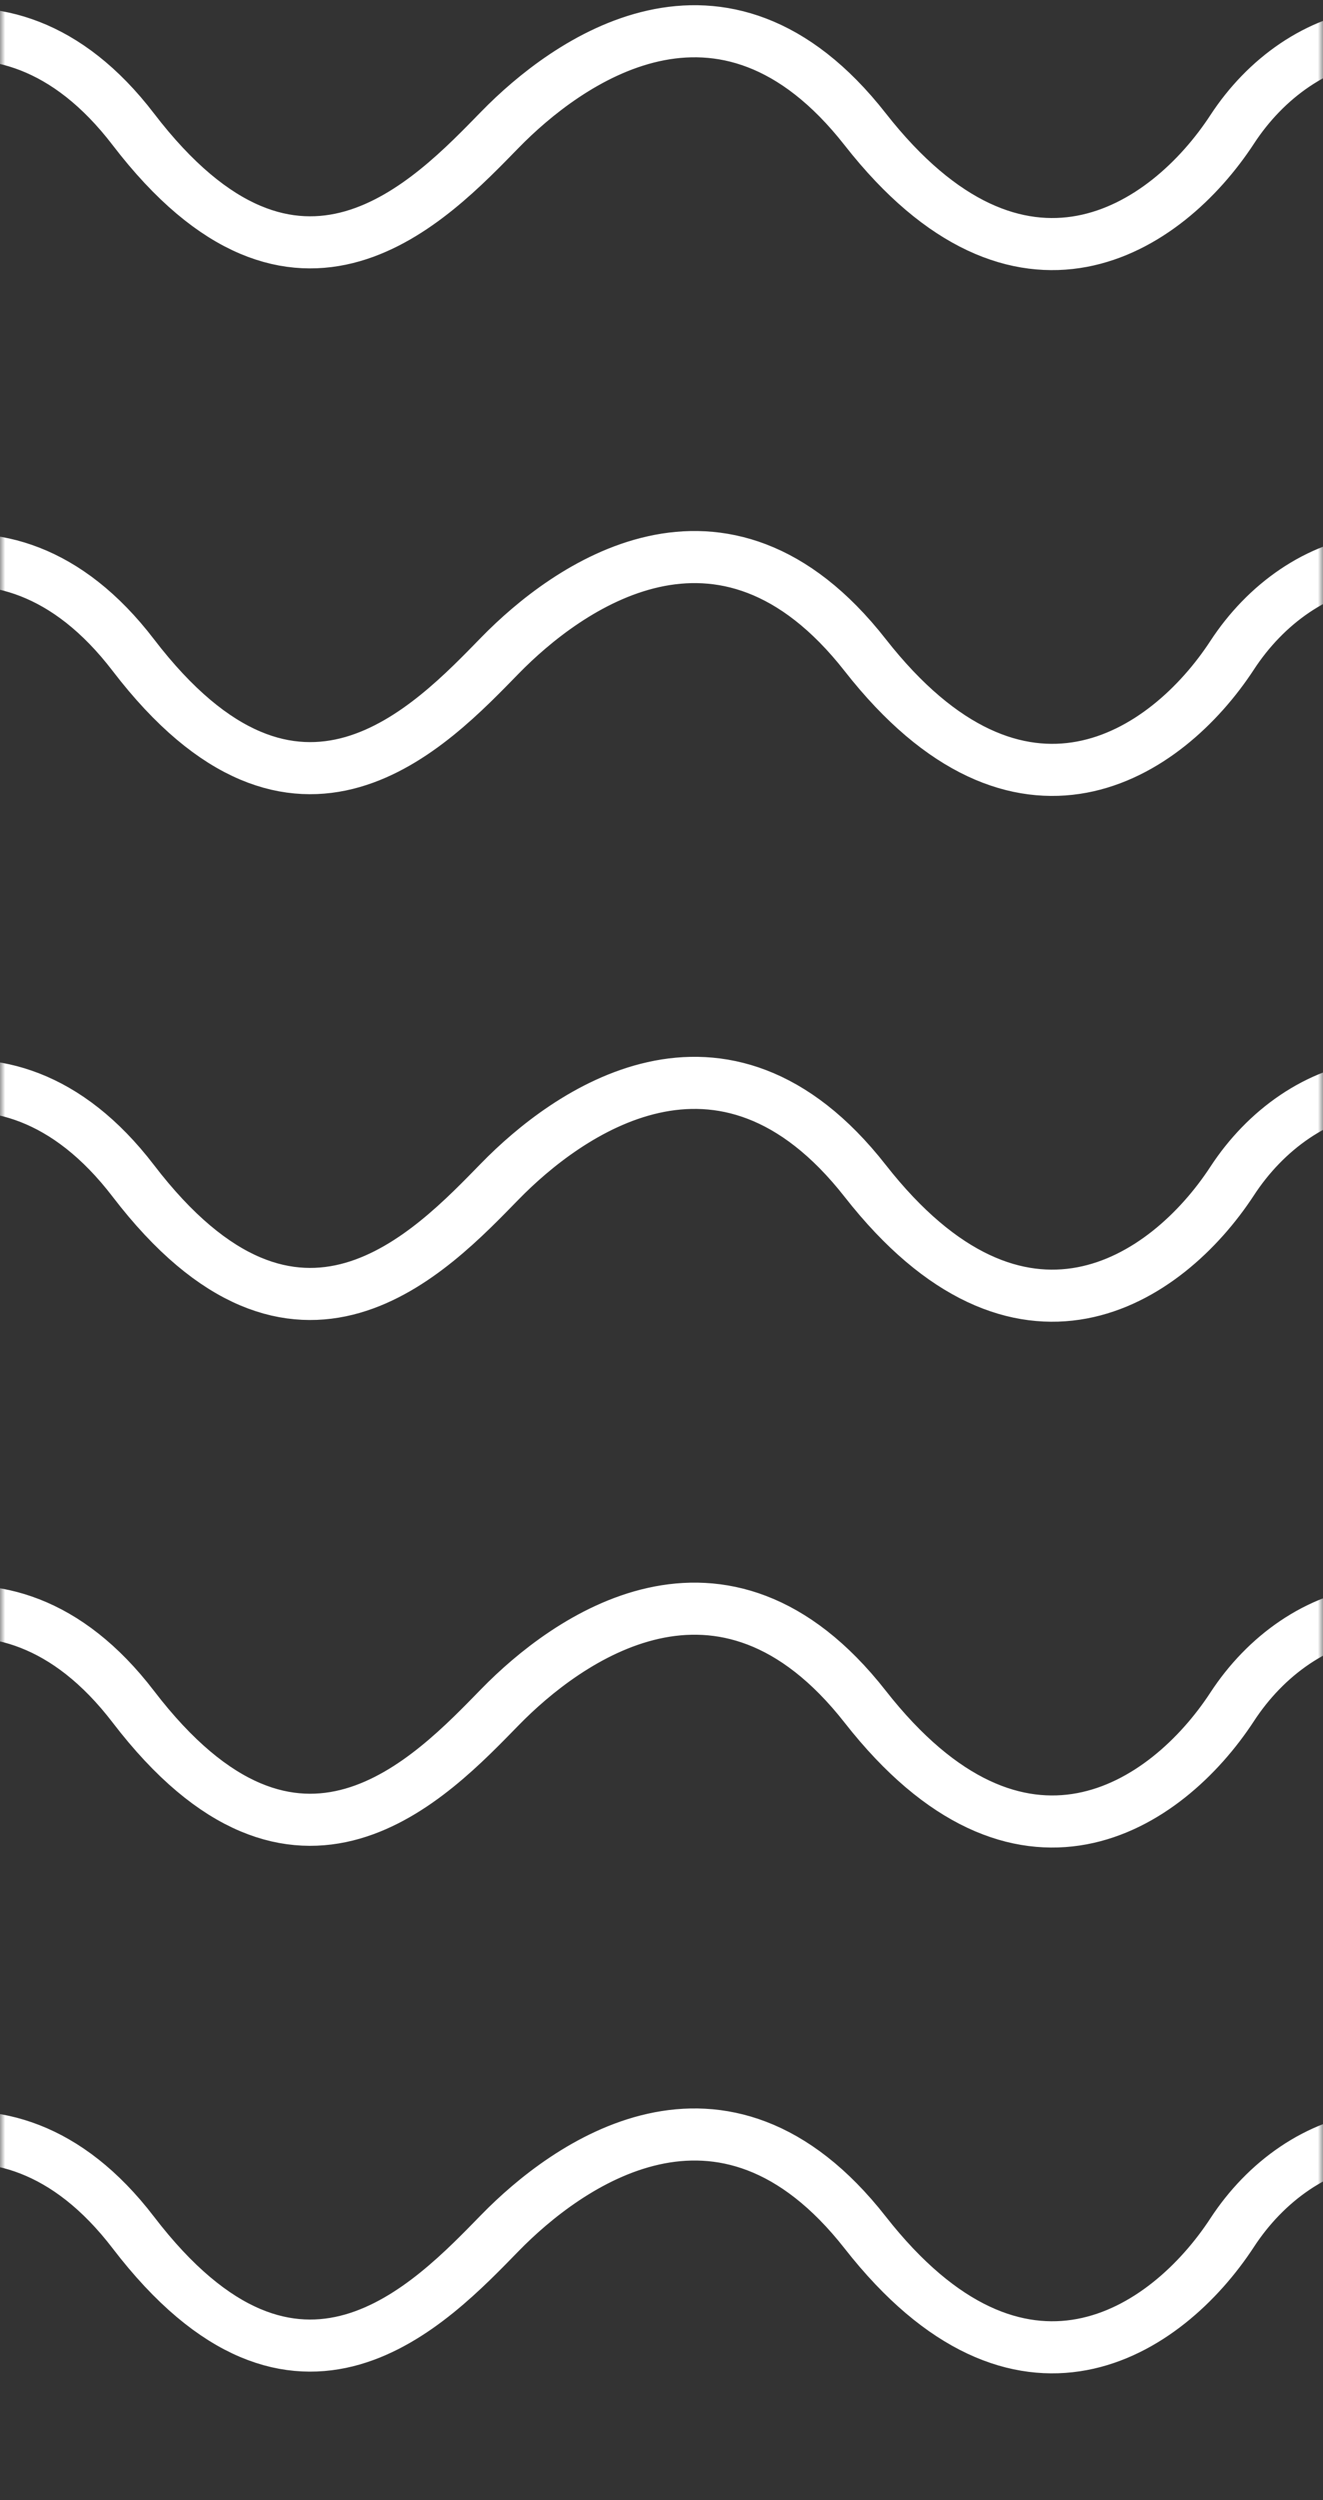 <?xml version="1.0" encoding="UTF-8"?> <svg xmlns="http://www.w3.org/2000/svg" width="127" height="240" viewBox="0 0 127 240" fill="none"><rect x="0" y="0" width="127" height="240" fill="#333333" stroke="none"/><mask id="mask0_2310_456" style="mask-type:alpha" maskUnits="userSpaceOnUse" x="0" y="0" width="127" height="240"><rect width="127" height="240" fill="#385C81"></rect></mask><g mask="url(#mask0_2310_456)"><path d="M-21.604 12.412C-15.714 5.608 0.045 -4.249 12.799 12.412C28.55 32.989 41.381 19.216 48.031 12.412C54.237 6.061 69.309 -5.141 83.055 12.412C97.903 31.371 111.944 22.123 118.287 12.412C124.631 2.702 138.223 -2.285 151.447 12.412" stroke="white" stroke-width="5"></path><path d="M-21.604 62.885C-15.714 56.081 0.045 46.224 12.799 62.885C28.55 83.462 41.381 69.69 48.031 62.885C54.237 56.535 69.309 45.332 83.055 62.885C97.903 81.844 111.944 72.596 118.287 62.885C124.631 53.175 138.223 48.188 151.447 62.885" stroke="white" stroke-width="5"></path><path d="M-21.604 113.358C-15.714 106.554 0.045 96.697 12.799 113.358C28.55 133.935 41.381 120.163 48.031 113.358C54.237 107.008 69.309 95.805 83.055 113.358C97.903 132.317 111.944 123.069 118.287 113.358C124.631 103.648 138.223 98.661 151.447 113.358" stroke="white" stroke-width="5"></path><path d="M-21.604 163.832C-15.714 157.028 0.045 147.171 12.799 163.832C28.55 184.409 41.381 170.636 48.031 163.832C54.237 157.481 69.309 146.279 83.055 163.832C97.903 182.791 111.944 173.543 118.287 163.832C124.631 154.122 138.223 149.135 151.447 163.832" stroke="white" stroke-width="5"></path><path d="M-21.604 214.305C-15.714 207.501 0.045 197.644 12.799 214.305C28.55 234.882 41.381 221.11 48.031 214.305C54.237 207.955 69.309 196.752 83.055 214.305C97.903 233.264 111.944 224.016 118.287 214.305C124.631 204.595 138.223 199.608 151.447 214.305" stroke="white" stroke-width="5"></path></g></svg> 